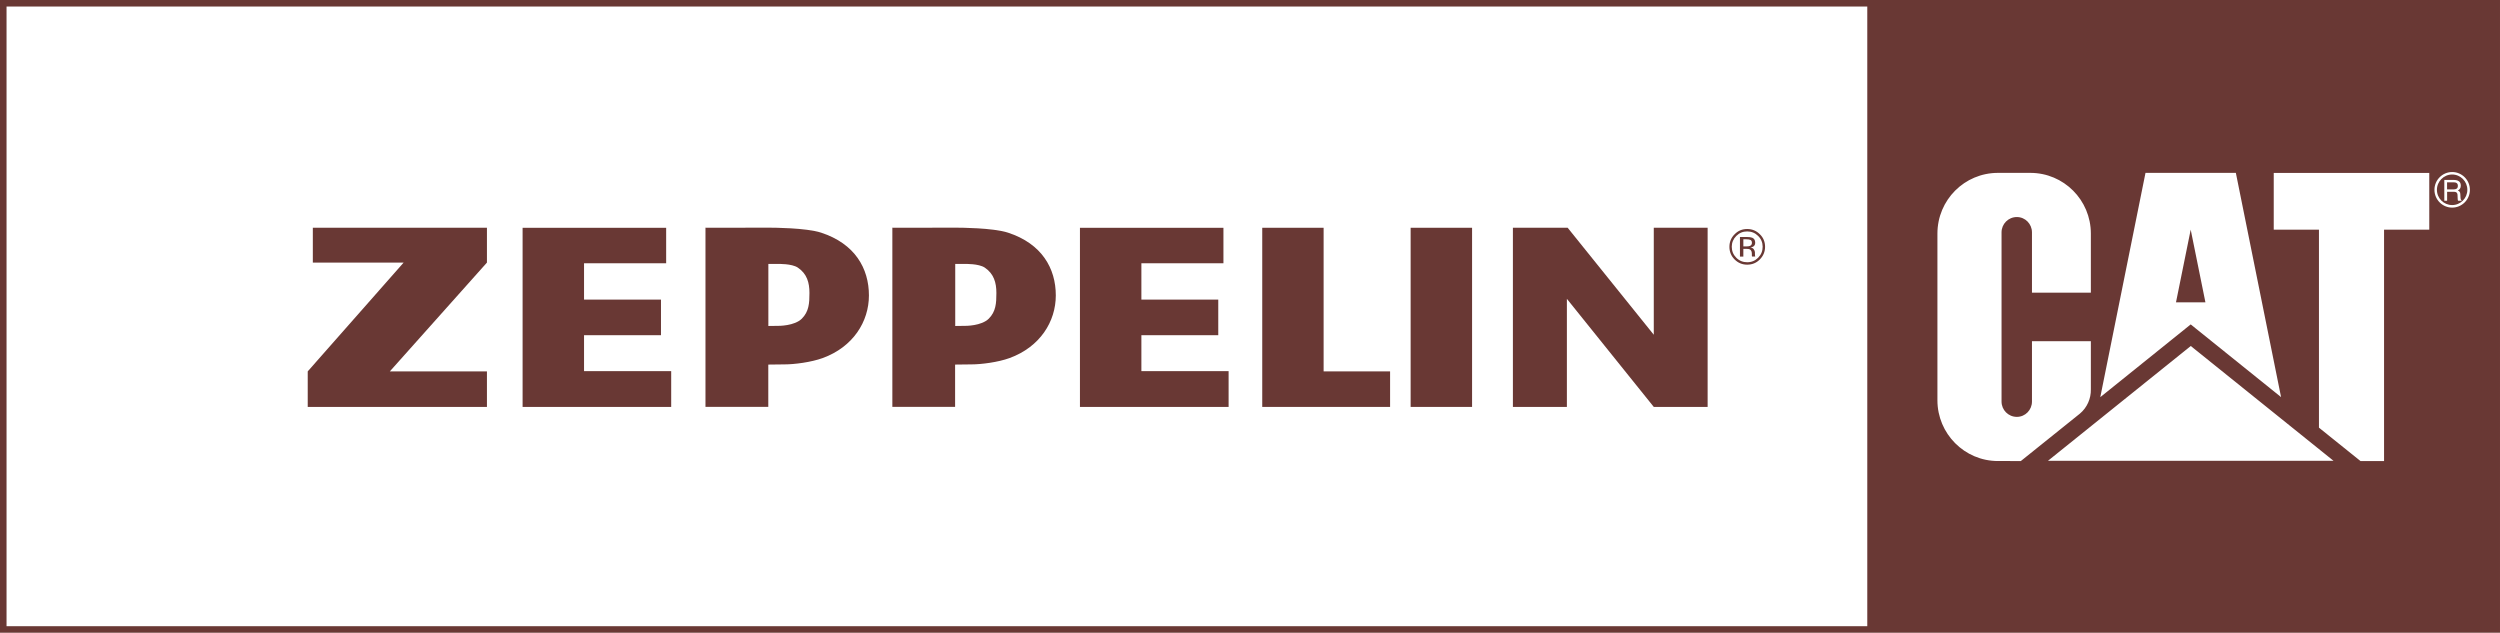 <svg xmlns="http://www.w3.org/2000/svg" viewBox="0 0 382.08 96.7"><switch><g fill="#693834"><path d="m212.45 62.19v-5.43h-5.17-4.99v-10.97-10.98h-4.35-5.03v13.69 13.69h9.64z"></path><path d="m215.59 34.81h9.39v27.38h-9.39z"></path><path d="m239.47 45.67 13.28 16.52h8.23v-27.38h-8.23v16.35l-13.16-16.35h-8.37v27.38h8.25z"></path><path d="m267.03 40.45c.75 0 1.4-.26 1.93-.8s.8-1.18.8-1.93-.26-1.4-.8-1.92c-.53-.53-1.17-.8-1.93-.8s-1.4.26-1.92.8c-.53.52-.8 1.17-.8 1.92s.26 1.4.79 1.93 1.17.8 1.93.8zm-1.67-4.39c.47-.47 1.02-.69 1.67-.69s1.21.23 1.67.69c.46.45.69 1.01.69 1.65 0 .66-.23 1.22-.69 1.68s-1.01.69-1.67.69c-.65 0-1.22-.23-1.67-.69-.46-.46-.69-1.02-.69-1.68 0-.64.24-1.2.69-1.65z"></path><path d="m266.44 38.03h.42c.28 0 .48.03.59.1.2.11.29.34.29.69v.23l.01.1c.01.01.01.02.01.03.01.01.01.02.01.03h.49l-.02-.04c-.01-.02-.02-.08-.02-.16-.01-.08-.01-.16-.01-.22v-.22c0-.15-.06-.31-.17-.46-.1-.16-.28-.26-.52-.29.19-.03.34-.08.44-.14.2-.13.29-.32.29-.59 0-.38-.16-.64-.46-.76-.17-.07-.45-.11-.82-.11h-1.05v3h.52zm0-1.46h.46c.3 0 .51.04.65.11.13.08.2.22.2.44 0 .23-.11.39-.32.47-.11.04-.28.07-.51.07h-.48z"></path><path d="m187.77 62.19v-2.64-2.83h-13.33v-2.65-2.84h5.71 6.04v-2.72-2.72h-6.04-5.71v-2.78-2.77h6.16 6.38v-2.71-2.72h-11.07-10.86v13.7 13.68h11.26z"></path><path d="m102.58 62.19v-2.64-2.83h-13.32v-2.65-2.84h5.72 6.04v-2.72-2.72h-6.04-5.72v-2.78-2.77h6.16 6.39v-2.71-2.72h-11.07-10.87v13.7 13.68h11.25z"></path><path d="m117.42 55.72c1.01-.02 1.98-.03 2.52-.03 1.44 0 4.02-.32 5.8-.97 4.65-1.7 7.06-5.57 7.06-9.57 0-4.13-2.14-7.9-7.3-9.59-2.32-.76-7.58-.76-7.58-.76h-4v.01l-6.1-.01v27.38h9.6zm0-15.38h1.53s2.04-.06 2.97.55c1.42.95 1.79 2.31 1.79 3.89s-.08 2.83-1.16 3.92c-1.13 1.13-3.59 1.1-3.59 1.1l-1.53.02v-9.48z"></path><path d="m74.42 56.76h-14.84l14.84-16.63v-5.32h-26.61v5.32h13.88l-14.66 16.63v5.43h27.39z"></path><path d="m145.98 55.72c1.02-.02 1.99-.03 2.53-.03 1.43 0 4.02-.32 5.79-.97 4.65-1.7 7.06-5.57 7.06-9.57 0-4.13-2.13-7.9-7.3-9.59-2.32-.76-7.57-.76-7.57-.76h-4.01v.01l-6.1-.01v27.38h9.59v-6.46zm0-15.38h1.54s2.03-.06 2.97.55c1.41.95 1.79 2.31 1.79 3.89s-.08 2.83-1.16 3.92c-1.13 1.13-3.59 1.1-3.59 1.1l-1.54.02v-9.48z"></path><path d="m375.39 27.94c-.08-.05-.2-.07-.35-.07h-1.05v1.08h.99c.2 0 .37-.04.48-.12.12-.08.18-.23.18-.44 0-.22-.08-.37-.25-.45z"></path><path d="m334.81 35.1-2.25 11.11h4.5z"></path><path d="m285.38 0h-285.38v96.7h285.38 3.8 92.9v-96.7zm0 95.7h-284.38v-94.7h284.38zm42.52-69.28h13.81l6.91 34.27-13.81-11.11-13.82 11.12zm-22.55 44.04c-5.11 0-9.25-4.18-9.25-9.28v-25.48c0-5.14 4.14-9.28 9.25-9.28h4.95c5.1 0 9.25 4.14 9.25 9.28v9.03h-9v-9.22c0-1.28-1.02-2.34-2.31-2.34-1.31 0-2.34 1.06-2.34 2.34v25.86c0 1.28 1.03 2.34 2.34 2.34 1.29 0 2.31-1.06 2.31-2.34v-9.22h9v7.36c.03 1.41-.58 2.79-1.67 3.7l-9.03 7.25zm7.65-.04 21.82-17.54 21.81 17.54zm58.27-35.32h-6.91v35.37h-3.59l-6.36-5.11v-30.26h-6.91v-8.67h23.77zm3.5-3.37c-1.49 0-2.71-1.22-2.71-2.72s1.22-2.72 2.71-2.72 2.71 1.22 2.71 2.72-1.22 2.72-2.71 2.72z"></path><path d="m374.77 26.67c-1.28 0-2.33 1.05-2.33 2.34s1.04 2.33 2.33 2.33c1.28 0 2.32-1.05 2.32-2.33 0-1.29-1.04-2.34-2.32-2.34zm1.43 4.01h-.53c-.02-.03-.03-.07-.04-.11s-.02-.13-.02-.25l-.02-.53c-.01-.21-.09-.35-.23-.42-.08-.04-.21-.06-.38-.06h-.98v1.37h-.43v-3.18h1.47c.24 0 .44.04.6.11.3.13.45.38.45.75 0 .19-.04.35-.12.47s-.19.22-.33.29c.12.05.22.11.28.2.06.08.1.22.1.4l.02.43c0 .12.01.21.03.27.02.1.07.17.14.2v.06z"></path></g></switch></svg>